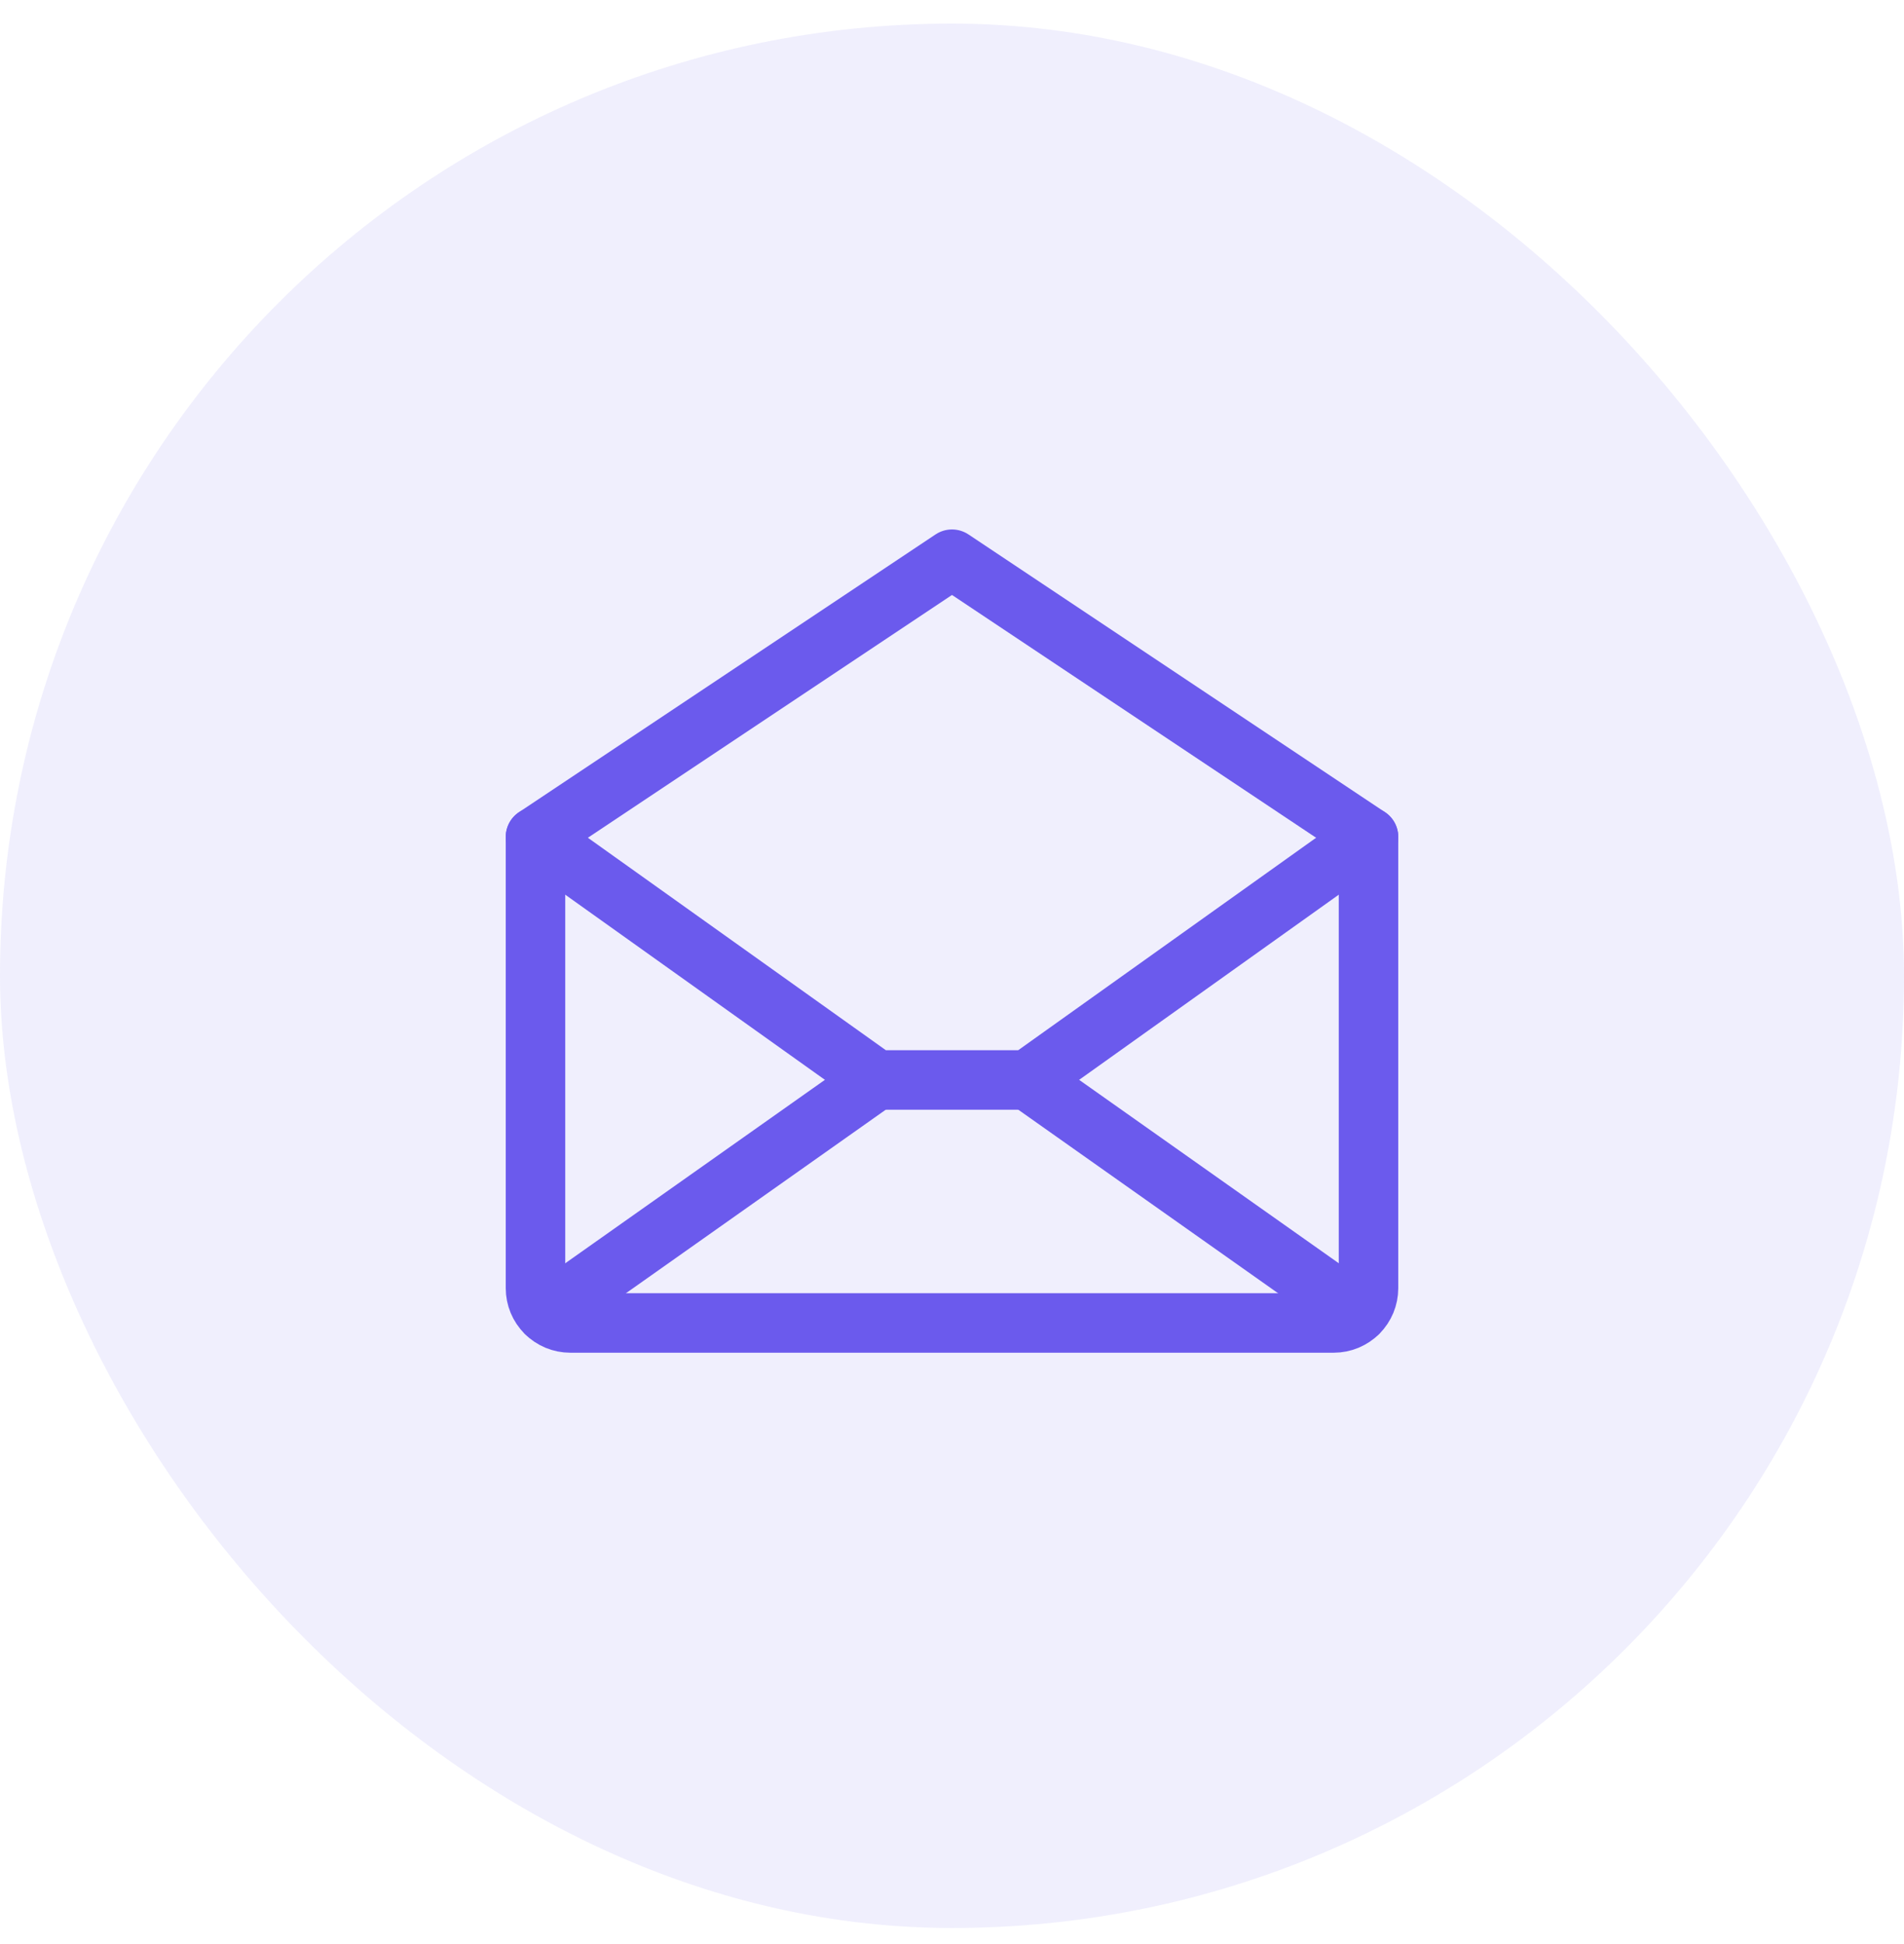 <svg width="48" height="49" viewBox="0 0 48 49" fill="none" xmlns="http://www.w3.org/2000/svg">
<rect x="0" y="0.595" width="48" height="48" rx="24" fill="#6B5AED" fill-opacity="0.1"/>
<g clip-path="url(#clip0_23_20)">
<path d="M34.5 21.095V32.47C34.5 32.702 34.408 32.924 34.244 33.088C34.08 33.252 33.857 33.345 33.625 33.345H14.375C14.143 33.345 13.921 33.252 13.757 33.088C13.592 32.924 13.5 32.702 13.5 32.47V21.095L24 14.095L34.5 21.095Z" stroke="#6B5AED" stroke-width="1.5" stroke-linecap="round" stroke-linejoin="round"/>
<path d="M22.092 27.22L13.771 33.097" stroke="#6B5AED" stroke-width="1.5" stroke-linecap="round" stroke-linejoin="round"/>
<path d="M34.23 33.097L25.909 27.22" stroke="#6B5AED" stroke-width="1.5" stroke-linecap="round" stroke-linejoin="round"/>
<path d="M34.5 21.095L25.91 27.22H22.092L13.5 21.095" stroke="#6B5AED" stroke-width="1.5" stroke-linecap="round" stroke-linejoin="round"/>
</g>
<defs>
<clipPath id="clip0_23_20">
<rect width="28" height="28" fill="white" transform="translate(10 10.595)"/>
</clipPath>
</defs>
</svg>
